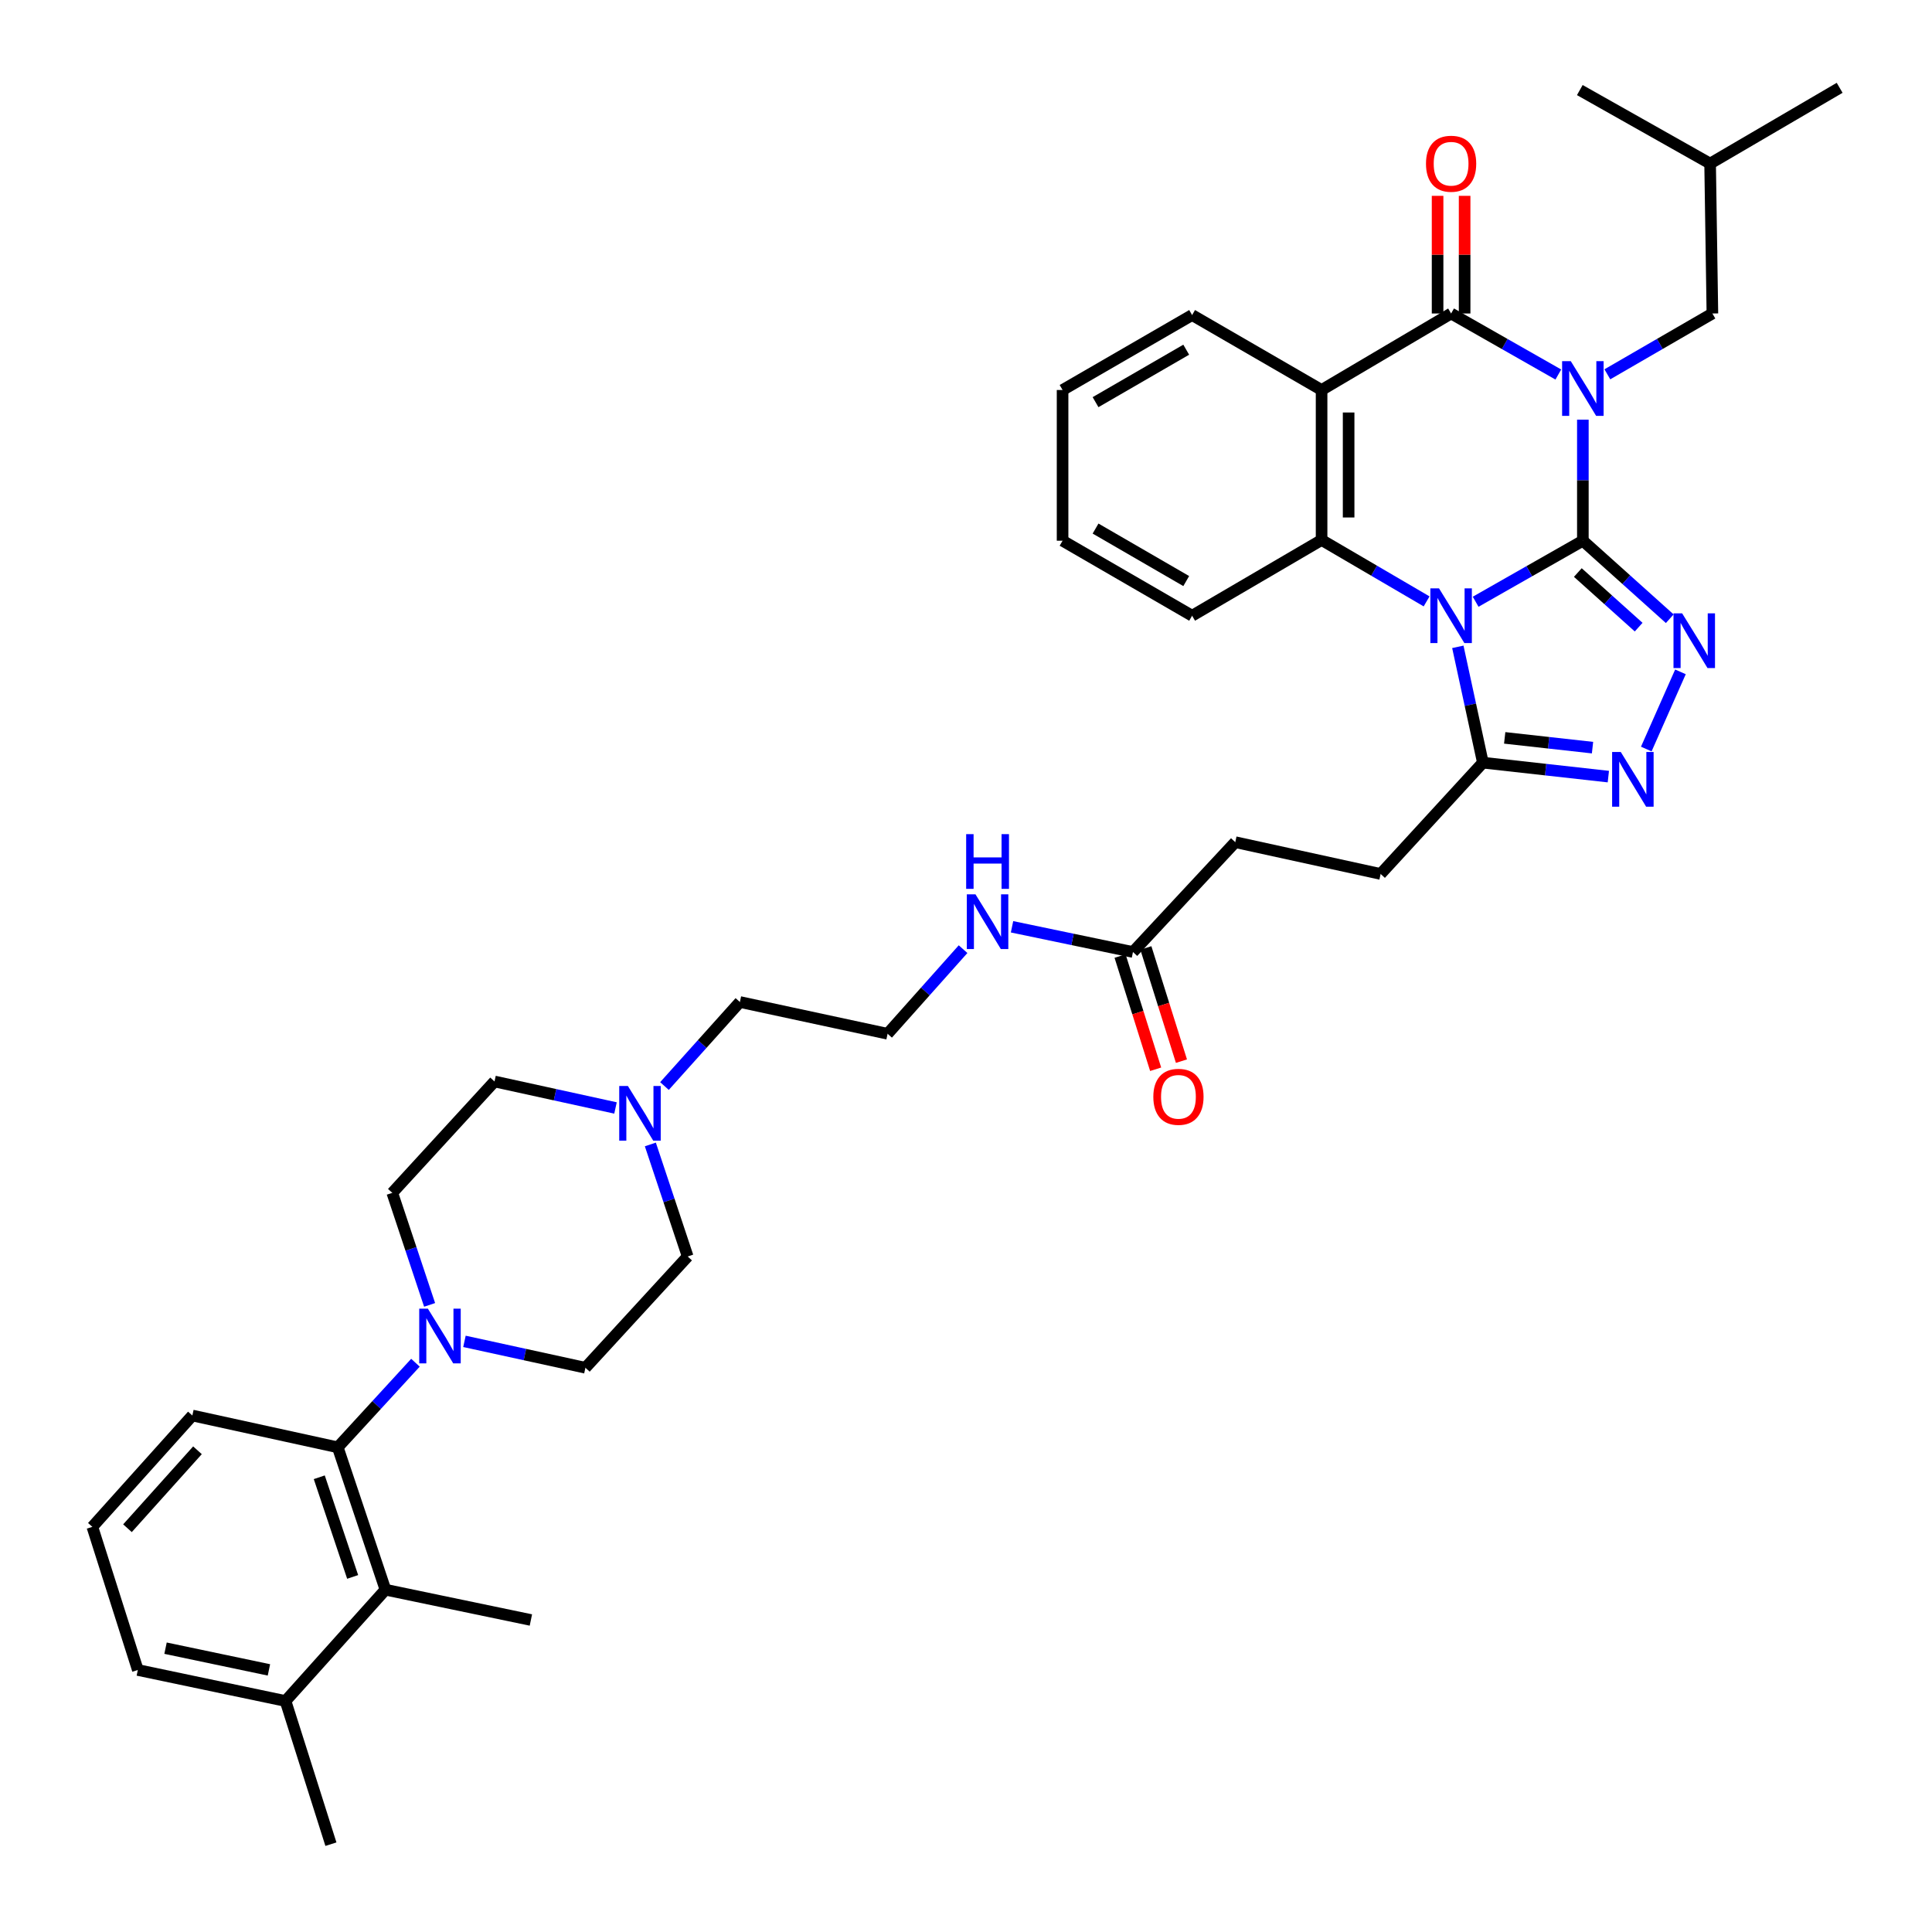 <?xml version='1.0' encoding='iso-8859-1'?>
<svg version='1.1' baseProfile='full'
              xmlns='http://www.w3.org/2000/svg'
                      xmlns:rdkit='http://www.rdkit.org/xml'
                      xmlns:xlink='http://www.w3.org/1999/xlink'
                  xml:space='preserve'
width='1000px' height='1000px' viewBox='0 0 1000 1000'>
<!-- END OF HEADER -->
<rect style='opacity:1.0;fill:#FFFFFF;stroke:none' width='1000' height='1000' x='0' y='0'> </rect>
<path class='bond-0' d='M 819.286,279.873 L 819.286,248.544' style='fill:none;fill-rule:evenodd;stroke:#000000;stroke-width:6px;stroke-linecap:butt;stroke-linejoin:miter;stroke-opacity:1' />
<path class='bond-0' d='M 819.286,248.544 L 819.286,217.215' style='fill:none;fill-rule:evenodd;stroke:#0000FF;stroke-width:6px;stroke-linecap:butt;stroke-linejoin:miter;stroke-opacity:1' />
<path class='bond-1' d='M 819.286,279.873 L 791.538,295.669' style='fill:none;fill-rule:evenodd;stroke:#000000;stroke-width:6px;stroke-linecap:butt;stroke-linejoin:miter;stroke-opacity:1' />
<path class='bond-1' d='M 791.538,295.669 L 763.79,311.464' style='fill:none;fill-rule:evenodd;stroke:#0000FF;stroke-width:6px;stroke-linecap:butt;stroke-linejoin:miter;stroke-opacity:1' />
<path class='bond-3' d='M 819.286,279.873 L 841.774,300.062' style='fill:none;fill-rule:evenodd;stroke:#000000;stroke-width:6px;stroke-linecap:butt;stroke-linejoin:miter;stroke-opacity:1' />
<path class='bond-3' d='M 841.774,300.062 L 864.263,320.252' style='fill:none;fill-rule:evenodd;stroke:#0000FF;stroke-width:6px;stroke-linecap:butt;stroke-linejoin:miter;stroke-opacity:1' />
<path class='bond-3' d='M 816.683,296.344 L 832.425,310.477' style='fill:none;fill-rule:evenodd;stroke:#000000;stroke-width:6px;stroke-linecap:butt;stroke-linejoin:miter;stroke-opacity:1' />
<path class='bond-3' d='M 832.425,310.477 L 848.167,324.61' style='fill:none;fill-rule:evenodd;stroke:#0000FF;stroke-width:6px;stroke-linecap:butt;stroke-linejoin:miter;stroke-opacity:1' />
<path class='bond-2' d='M 806.584,193.855 L 778.836,178.059' style='fill:none;fill-rule:evenodd;stroke:#0000FF;stroke-width:6px;stroke-linecap:butt;stroke-linejoin:miter;stroke-opacity:1' />
<path class='bond-2' d='M 778.836,178.059 L 751.089,162.263' style='fill:none;fill-rule:evenodd;stroke:#000000;stroke-width:6px;stroke-linecap:butt;stroke-linejoin:miter;stroke-opacity:1' />
<path class='bond-11' d='M 831.963,193.745 L 859.148,178.004' style='fill:none;fill-rule:evenodd;stroke:#0000FF;stroke-width:6px;stroke-linecap:butt;stroke-linejoin:miter;stroke-opacity:1' />
<path class='bond-11' d='M 859.148,178.004 L 886.333,162.263' style='fill:none;fill-rule:evenodd;stroke:#000000;stroke-width:6px;stroke-linecap:butt;stroke-linejoin:miter;stroke-opacity:1' />
<path class='bond-5' d='M 738.407,311.279 L 711.228,295.385' style='fill:none;fill-rule:evenodd;stroke:#0000FF;stroke-width:6px;stroke-linecap:butt;stroke-linejoin:miter;stroke-opacity:1' />
<path class='bond-5' d='M 711.228,295.385 L 684.05,279.492' style='fill:none;fill-rule:evenodd;stroke:#000000;stroke-width:6px;stroke-linecap:butt;stroke-linejoin:miter;stroke-opacity:1' />
<path class='bond-7' d='M 754.573,334.8 L 761.057,364.773' style='fill:none;fill-rule:evenodd;stroke:#0000FF;stroke-width:6px;stroke-linecap:butt;stroke-linejoin:miter;stroke-opacity:1' />
<path class='bond-7' d='M 761.057,364.773 L 767.541,394.745' style='fill:none;fill-rule:evenodd;stroke:#000000;stroke-width:6px;stroke-linecap:butt;stroke-linejoin:miter;stroke-opacity:1' />
<path class='bond-13' d='M 758.086,162.263 L 758.086,131.814' style='fill:none;fill-rule:evenodd;stroke:#000000;stroke-width:6px;stroke-linecap:butt;stroke-linejoin:miter;stroke-opacity:1' />
<path class='bond-13' d='M 758.086,131.814 L 758.086,101.365' style='fill:none;fill-rule:evenodd;stroke:#FF0000;stroke-width:6px;stroke-linecap:butt;stroke-linejoin:miter;stroke-opacity:1' />
<path class='bond-13' d='M 744.091,162.263 L 744.091,131.814' style='fill:none;fill-rule:evenodd;stroke:#000000;stroke-width:6px;stroke-linecap:butt;stroke-linejoin:miter;stroke-opacity:1' />
<path class='bond-13' d='M 744.091,131.814 L 744.091,101.365' style='fill:none;fill-rule:evenodd;stroke:#FF0000;stroke-width:6px;stroke-linecap:butt;stroke-linejoin:miter;stroke-opacity:1' />
<path class='bond-39' d='M 751.089,162.263 L 684.05,201.863' style='fill:none;fill-rule:evenodd;stroke:#000000;stroke-width:6px;stroke-linecap:butt;stroke-linejoin:miter;stroke-opacity:1' />
<path class='bond-6' d='M 869.802,347.755 L 852.113,387.703' style='fill:none;fill-rule:evenodd;stroke:#0000FF;stroke-width:6px;stroke-linecap:butt;stroke-linejoin:miter;stroke-opacity:1' />
<path class='bond-4' d='M 684.05,201.863 L 684.05,279.492' style='fill:none;fill-rule:evenodd;stroke:#000000;stroke-width:6px;stroke-linecap:butt;stroke-linejoin:miter;stroke-opacity:1' />
<path class='bond-4' d='M 698.045,213.507 L 698.045,267.847' style='fill:none;fill-rule:evenodd;stroke:#000000;stroke-width:6px;stroke-linecap:butt;stroke-linejoin:miter;stroke-opacity:1' />
<path class='bond-24' d='M 684.05,201.863 L 617.034,163.072' style='fill:none;fill-rule:evenodd;stroke:#000000;stroke-width:6px;stroke-linecap:butt;stroke-linejoin:miter;stroke-opacity:1' />
<path class='bond-25' d='M 684.05,279.492 L 617.034,318.695' style='fill:none;fill-rule:evenodd;stroke:#000000;stroke-width:6px;stroke-linecap:butt;stroke-linejoin:miter;stroke-opacity:1' />
<path class='bond-38' d='M 832.477,401.971 L 800.009,398.358' style='fill:none;fill-rule:evenodd;stroke:#0000FF;stroke-width:6px;stroke-linecap:butt;stroke-linejoin:miter;stroke-opacity:1' />
<path class='bond-38' d='M 800.009,398.358 L 767.541,394.745' style='fill:none;fill-rule:evenodd;stroke:#000000;stroke-width:6px;stroke-linecap:butt;stroke-linejoin:miter;stroke-opacity:1' />
<path class='bond-38' d='M 824.285,386.978 L 801.557,384.449' style='fill:none;fill-rule:evenodd;stroke:#0000FF;stroke-width:6px;stroke-linecap:butt;stroke-linejoin:miter;stroke-opacity:1' />
<path class='bond-38' d='M 801.557,384.449 L 778.829,381.92' style='fill:none;fill-rule:evenodd;stroke:#000000;stroke-width:6px;stroke-linecap:butt;stroke-linejoin:miter;stroke-opacity:1' />
<path class='bond-15' d='M 767.541,394.745 L 714.614,452.361' style='fill:none;fill-rule:evenodd;stroke:#000000;stroke-width:6px;stroke-linecap:butt;stroke-linejoin:miter;stroke-opacity:1' />
<path class='bond-8' d='M 222.364,675.409 L 212.704,646.412' style='fill:none;fill-rule:evenodd;stroke:#0000FF;stroke-width:6px;stroke-linecap:butt;stroke-linejoin:miter;stroke-opacity:1' />
<path class='bond-8' d='M 212.704,646.412 L 203.045,617.415' style='fill:none;fill-rule:evenodd;stroke:#000000;stroke-width:6px;stroke-linecap:butt;stroke-linejoin:miter;stroke-opacity:1' />
<path class='bond-9' d='M 215.036,705.344 L 194.928,727.237' style='fill:none;fill-rule:evenodd;stroke:#0000FF;stroke-width:6px;stroke-linecap:butt;stroke-linejoin:miter;stroke-opacity:1' />
<path class='bond-9' d='M 194.928,727.237 L 174.82,749.129' style='fill:none;fill-rule:evenodd;stroke:#000000;stroke-width:6px;stroke-linecap:butt;stroke-linejoin:miter;stroke-opacity:1' />
<path class='bond-41' d='M 240.398,694.286 L 271.705,701.119' style='fill:none;fill-rule:evenodd;stroke:#0000FF;stroke-width:6px;stroke-linecap:butt;stroke-linejoin:miter;stroke-opacity:1' />
<path class='bond-41' d='M 271.705,701.119 L 303.012,707.951' style='fill:none;fill-rule:evenodd;stroke:#000000;stroke-width:6px;stroke-linecap:butt;stroke-linejoin:miter;stroke-opacity:1' />
<path class='bond-10' d='M 174.82,749.129 L 199.507,822.824' style='fill:none;fill-rule:evenodd;stroke:#000000;stroke-width:6px;stroke-linecap:butt;stroke-linejoin:miter;stroke-opacity:1' />
<path class='bond-10' d='M 165.253,764.629 L 182.533,816.215' style='fill:none;fill-rule:evenodd;stroke:#000000;stroke-width:6px;stroke-linecap:butt;stroke-linejoin:miter;stroke-opacity:1' />
<path class='bond-27' d='M 174.82,749.129 L 99.563,732.669' style='fill:none;fill-rule:evenodd;stroke:#000000;stroke-width:6px;stroke-linecap:butt;stroke-linejoin:miter;stroke-opacity:1' />
<path class='bond-18' d='M 199.507,822.824 L 147.786,880.439' style='fill:none;fill-rule:evenodd;stroke:#000000;stroke-width:6px;stroke-linecap:butt;stroke-linejoin:miter;stroke-opacity:1' />
<path class='bond-29' d='M 199.507,822.824 L 274.788,838.507' style='fill:none;fill-rule:evenodd;stroke:#000000;stroke-width:6px;stroke-linecap:butt;stroke-linejoin:miter;stroke-opacity:1' />
<path class='bond-30' d='M 886.333,162.263 L 885.151,84.665' style='fill:none;fill-rule:evenodd;stroke:#000000;stroke-width:6px;stroke-linecap:butt;stroke-linejoin:miter;stroke-opacity:1' />
<path class='bond-12' d='M 343.928,562.131 L 363.447,540.384' style='fill:none;fill-rule:evenodd;stroke:#0000FF;stroke-width:6px;stroke-linecap:butt;stroke-linejoin:miter;stroke-opacity:1' />
<path class='bond-12' d='M 363.447,540.384 L 382.966,518.637' style='fill:none;fill-rule:evenodd;stroke:#000000;stroke-width:6px;stroke-linecap:butt;stroke-linejoin:miter;stroke-opacity:1' />
<path class='bond-21' d='M 336.621,592.365 L 346.28,621.354' style='fill:none;fill-rule:evenodd;stroke:#0000FF;stroke-width:6px;stroke-linecap:butt;stroke-linejoin:miter;stroke-opacity:1' />
<path class='bond-21' d='M 346.28,621.354 L 355.939,650.344' style='fill:none;fill-rule:evenodd;stroke:#000000;stroke-width:6px;stroke-linecap:butt;stroke-linejoin:miter;stroke-opacity:1' />
<path class='bond-22' d='M 318.585,573.48 L 287.271,566.624' style='fill:none;fill-rule:evenodd;stroke:#0000FF;stroke-width:6px;stroke-linecap:butt;stroke-linejoin:miter;stroke-opacity:1' />
<path class='bond-22' d='M 287.271,566.624 L 255.956,559.769' style='fill:none;fill-rule:evenodd;stroke:#000000;stroke-width:6px;stroke-linecap:butt;stroke-linejoin:miter;stroke-opacity:1' />
<path class='bond-14' d='M 586.423,492.753 L 639.373,435.908' style='fill:none;fill-rule:evenodd;stroke:#000000;stroke-width:6px;stroke-linecap:butt;stroke-linejoin:miter;stroke-opacity:1' />
<path class='bond-19' d='M 579.747,494.852 L 588.956,524.149' style='fill:none;fill-rule:evenodd;stroke:#000000;stroke-width:6px;stroke-linecap:butt;stroke-linejoin:miter;stroke-opacity:1' />
<path class='bond-19' d='M 588.956,524.149 L 598.165,553.446' style='fill:none;fill-rule:evenodd;stroke:#FF0000;stroke-width:6px;stroke-linecap:butt;stroke-linejoin:miter;stroke-opacity:1' />
<path class='bond-19' d='M 593.098,490.655 L 602.307,519.952' style='fill:none;fill-rule:evenodd;stroke:#000000;stroke-width:6px;stroke-linecap:butt;stroke-linejoin:miter;stroke-opacity:1' />
<path class='bond-19' d='M 602.307,519.952 L 611.516,549.249' style='fill:none;fill-rule:evenodd;stroke:#FF0000;stroke-width:6px;stroke-linecap:butt;stroke-linejoin:miter;stroke-opacity:1' />
<path class='bond-20' d='M 586.423,492.753 L 555.125,486.228' style='fill:none;fill-rule:evenodd;stroke:#000000;stroke-width:6px;stroke-linecap:butt;stroke-linejoin:miter;stroke-opacity:1' />
<path class='bond-20' d='M 555.125,486.228 L 523.827,479.703' style='fill:none;fill-rule:evenodd;stroke:#0000FF;stroke-width:6px;stroke-linecap:butt;stroke-linejoin:miter;stroke-opacity:1' />
<path class='bond-23' d='M 714.614,452.361 L 639.373,435.908' style='fill:none;fill-rule:evenodd;stroke:#000000;stroke-width:6px;stroke-linecap:butt;stroke-linejoin:miter;stroke-opacity:1' />
<path class='bond-16' d='M 203.045,617.415 L 255.956,559.769' style='fill:none;fill-rule:evenodd;stroke:#000000;stroke-width:6px;stroke-linecap:butt;stroke-linejoin:miter;stroke-opacity:1' />
<path class='bond-17' d='M 303.012,707.951 L 355.939,650.344' style='fill:none;fill-rule:evenodd;stroke:#000000;stroke-width:6px;stroke-linecap:butt;stroke-linejoin:miter;stroke-opacity:1' />
<path class='bond-33' d='M 147.786,880.439 L 171.283,954.545' style='fill:none;fill-rule:evenodd;stroke:#000000;stroke-width:6px;stroke-linecap:butt;stroke-linejoin:miter;stroke-opacity:1' />
<path class='bond-42' d='M 147.786,880.439 L 71.339,864.383' style='fill:none;fill-rule:evenodd;stroke:#000000;stroke-width:6px;stroke-linecap:butt;stroke-linejoin:miter;stroke-opacity:1' />
<path class='bond-42' d='M 139.195,864.334 L 85.682,853.094' style='fill:none;fill-rule:evenodd;stroke:#000000;stroke-width:6px;stroke-linecap:butt;stroke-linejoin:miter;stroke-opacity:1' />
<path class='bond-26' d='M 498.482,491.284 L 478.951,513.183' style='fill:none;fill-rule:evenodd;stroke:#0000FF;stroke-width:6px;stroke-linecap:butt;stroke-linejoin:miter;stroke-opacity:1' />
<path class='bond-26' d='M 478.951,513.183 L 459.421,535.082' style='fill:none;fill-rule:evenodd;stroke:#000000;stroke-width:6px;stroke-linecap:butt;stroke-linejoin:miter;stroke-opacity:1' />
<path class='bond-40' d='M 617.034,163.072 L 549.988,201.863' style='fill:none;fill-rule:evenodd;stroke:#000000;stroke-width:6px;stroke-linecap:butt;stroke-linejoin:miter;stroke-opacity:1' />
<path class='bond-40' d='M 613.986,181.005 L 567.053,208.158' style='fill:none;fill-rule:evenodd;stroke:#000000;stroke-width:6px;stroke-linecap:butt;stroke-linejoin:miter;stroke-opacity:1' />
<path class='bond-35' d='M 617.034,318.695 L 549.988,279.873' style='fill:none;fill-rule:evenodd;stroke:#000000;stroke-width:6px;stroke-linecap:butt;stroke-linejoin:miter;stroke-opacity:1' />
<path class='bond-35' d='M 613.99,300.76 L 567.058,273.584' style='fill:none;fill-rule:evenodd;stroke:#000000;stroke-width:6px;stroke-linecap:butt;stroke-linejoin:miter;stroke-opacity:1' />
<path class='bond-28' d='M 459.421,535.082 L 382.966,518.637' style='fill:none;fill-rule:evenodd;stroke:#000000;stroke-width:6px;stroke-linecap:butt;stroke-linejoin:miter;stroke-opacity:1' />
<path class='bond-31' d='M 99.563,732.669 L 47.803,790.3' style='fill:none;fill-rule:evenodd;stroke:#000000;stroke-width:6px;stroke-linecap:butt;stroke-linejoin:miter;stroke-opacity:1' />
<path class='bond-31' d='M 102.211,750.665 L 65.979,791.007' style='fill:none;fill-rule:evenodd;stroke:#000000;stroke-width:6px;stroke-linecap:butt;stroke-linejoin:miter;stroke-opacity:1' />
<path class='bond-36' d='M 885.151,84.665 L 952.197,45.455' style='fill:none;fill-rule:evenodd;stroke:#000000;stroke-width:6px;stroke-linecap:butt;stroke-linejoin:miter;stroke-opacity:1' />
<path class='bond-37' d='M 885.151,84.665 L 817.708,46.621' style='fill:none;fill-rule:evenodd;stroke:#000000;stroke-width:6px;stroke-linecap:butt;stroke-linejoin:miter;stroke-opacity:1' />
<path class='bond-32' d='M 47.803,790.3 L 71.339,864.383' style='fill:none;fill-rule:evenodd;stroke:#000000;stroke-width:6px;stroke-linecap:butt;stroke-linejoin:miter;stroke-opacity:1' />
<path class='bond-34' d='M 549.988,201.863 L 549.988,279.873' style='fill:none;fill-rule:evenodd;stroke:#000000;stroke-width:6px;stroke-linecap:butt;stroke-linejoin:miter;stroke-opacity:1' />
<path  class='atom-1' d='M 813.026 186.925
L 822.306 201.925
Q 823.226 203.405, 824.706 206.085
Q 826.186 208.765, 826.266 208.925
L 826.266 186.925
L 830.026 186.925
L 830.026 215.245
L 826.146 215.245
L 816.186 198.845
Q 815.026 196.925, 813.786 194.725
Q 812.586 192.525, 812.226 191.845
L 812.226 215.245
L 808.546 215.245
L 808.546 186.925
L 813.026 186.925
' fill='#0000FF'/>
<path  class='atom-2' d='M 744.829 304.535
L 754.109 319.535
Q 755.029 321.015, 756.509 323.695
Q 757.989 326.375, 758.069 326.535
L 758.069 304.535
L 761.829 304.535
L 761.829 332.855
L 757.949 332.855
L 747.989 316.455
Q 746.829 314.535, 745.589 312.335
Q 744.389 310.135, 744.029 309.455
L 744.029 332.855
L 740.349 332.855
L 740.349 304.535
L 744.829 304.535
' fill='#0000FF'/>
<path  class='atom-4' d='M 870.68 317.473
L 879.96 332.473
Q 880.88 333.953, 882.36 336.633
Q 883.84 339.313, 883.92 339.473
L 883.92 317.473
L 887.68 317.473
L 887.68 345.793
L 883.8 345.793
L 873.84 329.393
Q 872.68 327.473, 871.44 325.273
Q 870.24 323.073, 869.88 322.393
L 869.88 345.793
L 866.2 345.793
L 866.2 317.473
L 870.68 317.473
' fill='#0000FF'/>
<path  class='atom-7' d='M 838.91 389.224
L 848.19 404.224
Q 849.11 405.704, 850.59 408.384
Q 852.07 411.064, 852.15 411.224
L 852.15 389.224
L 855.91 389.224
L 855.91 417.544
L 852.03 417.544
L 842.07 401.144
Q 840.91 399.224, 839.67 397.024
Q 838.47 394.824, 838.11 394.144
L 838.11 417.544
L 834.43 417.544
L 834.43 389.224
L 838.91 389.224
' fill='#0000FF'/>
<path  class='atom-9' d='M 221.471 677.362
L 230.751 692.362
Q 231.671 693.842, 233.151 696.522
Q 234.631 699.202, 234.711 699.362
L 234.711 677.362
L 238.471 677.362
L 238.471 705.682
L 234.591 705.682
L 224.631 689.282
Q 223.471 687.362, 222.231 685.162
Q 221.031 682.962, 220.671 682.282
L 220.671 705.682
L 216.991 705.682
L 216.991 677.362
L 221.471 677.362
' fill='#0000FF'/>
<path  class='atom-13' d='M 324.992 562.093
L 334.272 577.093
Q 335.192 578.573, 336.672 581.253
Q 338.152 583.933, 338.232 584.093
L 338.232 562.093
L 341.992 562.093
L 341.992 590.413
L 338.112 590.413
L 328.152 574.013
Q 326.992 572.093, 325.752 569.893
Q 324.552 567.693, 324.192 567.013
L 324.192 590.413
L 320.512 590.413
L 320.512 562.093
L 324.992 562.093
' fill='#0000FF'/>
<path  class='atom-14' d='M 738.089 84.746
Q 738.089 77.945, 741.449 74.145
Q 744.809 70.346, 751.089 70.346
Q 757.369 70.346, 760.729 74.145
Q 764.089 77.945, 764.089 84.746
Q 764.089 91.626, 760.689 95.546
Q 757.289 99.425, 751.089 99.425
Q 744.849 99.425, 741.449 95.546
Q 738.089 91.665, 738.089 84.746
M 751.089 96.225
Q 755.409 96.225, 757.729 93.346
Q 760.089 90.425, 760.089 84.746
Q 760.089 79.186, 757.729 76.385
Q 755.409 73.546, 751.089 73.546
Q 746.769 73.546, 744.409 76.346
Q 742.089 79.145, 742.089 84.746
Q 742.089 90.466, 744.409 93.346
Q 746.769 96.225, 751.089 96.225
' fill='#FF0000'/>
<path  class='atom-20' d='M 596.959 567.71
Q 596.959 560.91, 600.319 557.11
Q 603.679 553.31, 609.959 553.31
Q 616.239 553.31, 619.599 557.11
Q 622.959 560.91, 622.959 567.71
Q 622.959 574.59, 619.559 578.51
Q 616.159 582.39, 609.959 582.39
Q 603.719 582.39, 600.319 578.51
Q 596.959 574.63, 596.959 567.71
M 609.959 579.19
Q 614.279 579.19, 616.599 576.31
Q 618.959 573.39, 618.959 567.71
Q 618.959 562.15, 616.599 559.35
Q 614.279 556.51, 609.959 556.51
Q 605.639 556.51, 603.279 559.31
Q 600.959 562.11, 600.959 567.71
Q 600.959 573.43, 603.279 576.31
Q 605.639 579.19, 609.959 579.19
' fill='#FF0000'/>
<path  class='atom-21' d='M 504.905 462.903
L 514.185 477.903
Q 515.105 479.383, 516.585 482.063
Q 518.065 484.743, 518.145 484.903
L 518.145 462.903
L 521.905 462.903
L 521.905 491.223
L 518.025 491.223
L 508.065 474.823
Q 506.905 472.903, 505.665 470.703
Q 504.465 468.503, 504.105 467.823
L 504.105 491.223
L 500.425 491.223
L 500.425 462.903
L 504.905 462.903
' fill='#0000FF'/>
<path  class='atom-21' d='M 500.085 431.751
L 503.925 431.751
L 503.925 443.791
L 518.405 443.791
L 518.405 431.751
L 522.245 431.751
L 522.245 460.071
L 518.405 460.071
L 518.405 446.991
L 503.925 446.991
L 503.925 460.071
L 500.085 460.071
L 500.085 431.751
' fill='#0000FF'/>
</svg>
